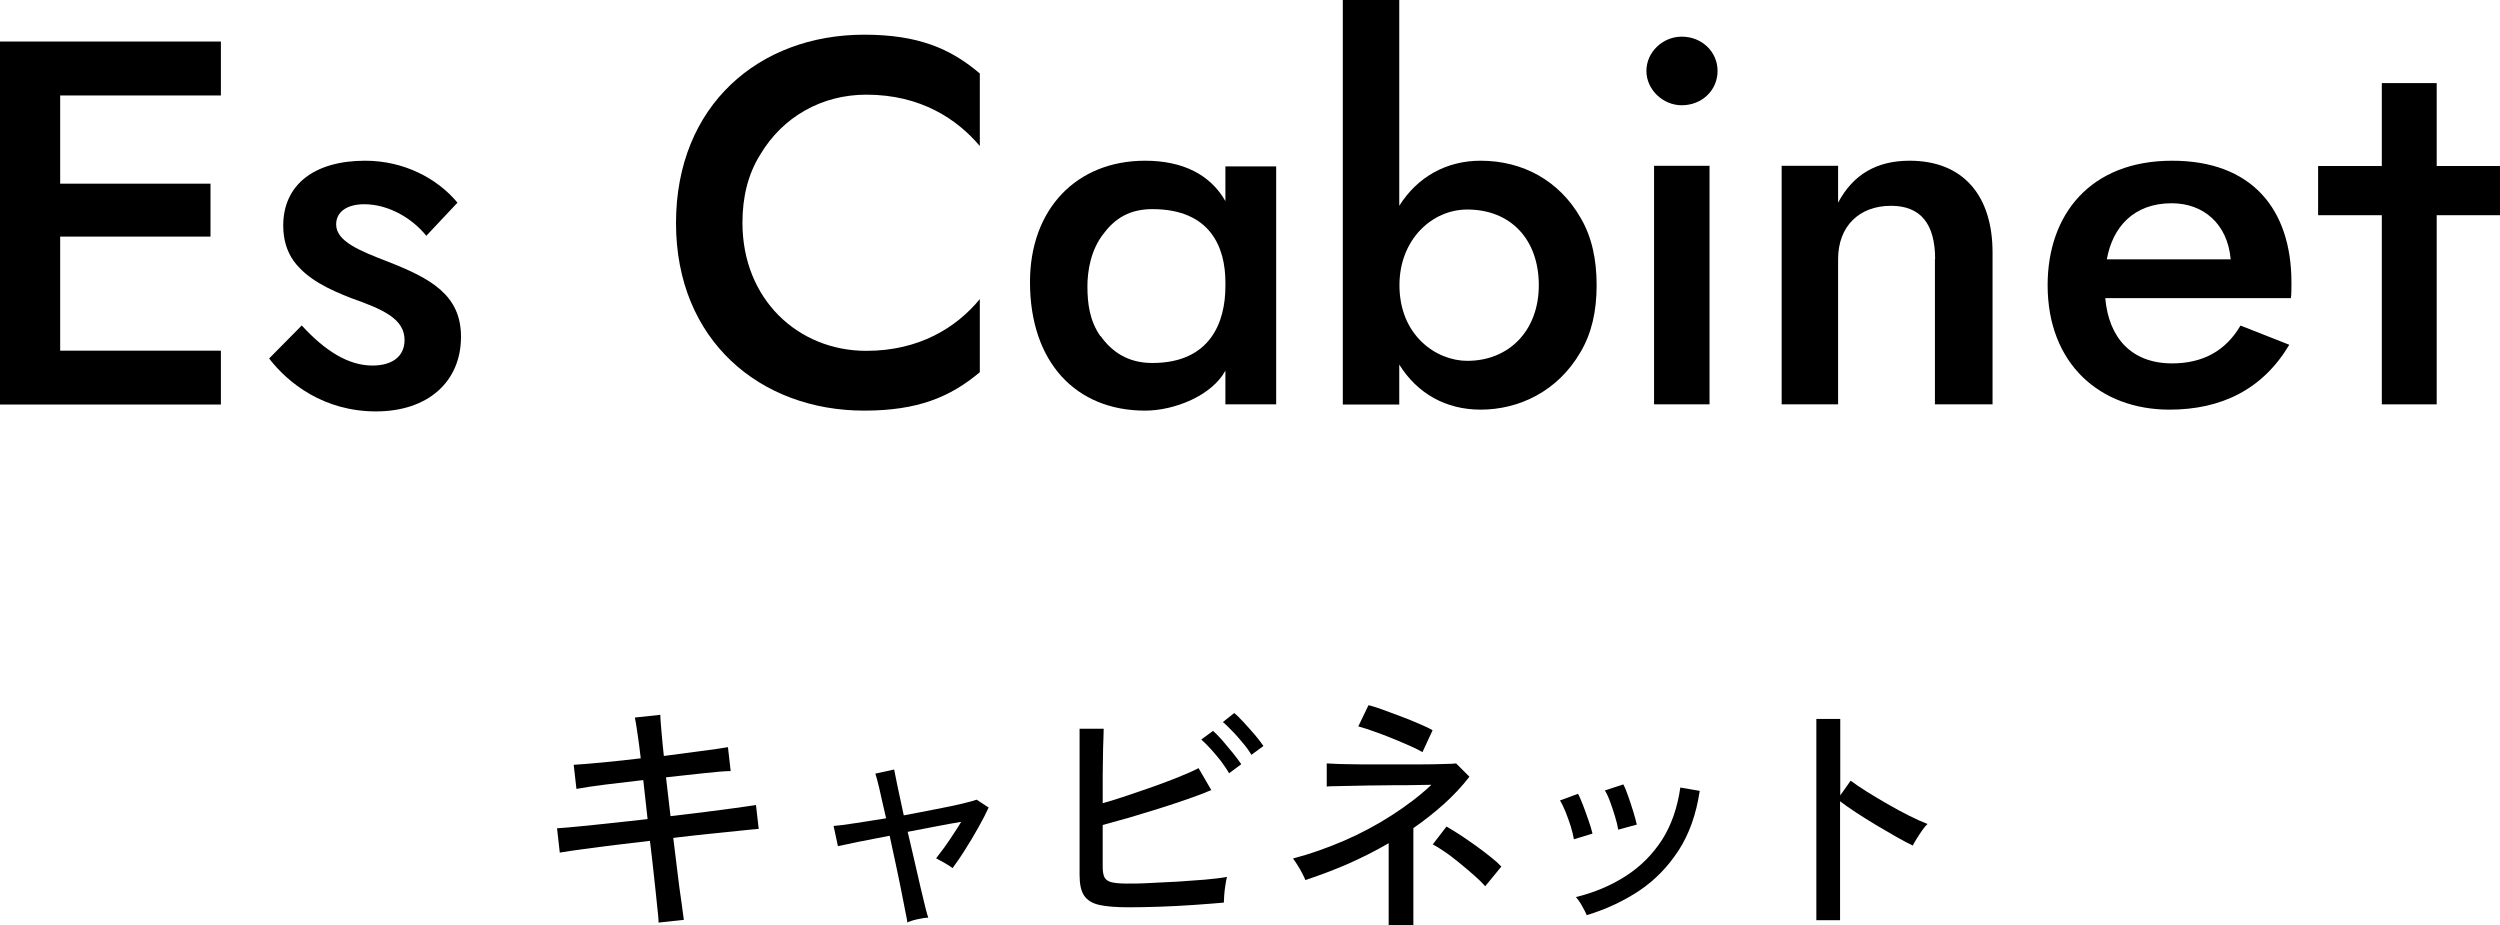 <?xml version="1.0" encoding="UTF-8"?><svg id="b" xmlns="http://www.w3.org/2000/svg" viewBox="0 0 127.55 47.21"><g id="c"><path d="M11.27,4.87H3.07v4.5h7.67v2.7H3.07v5.82h8.2v2.75H0V2.12h11.27v2.75Z"/><path d="M15.4,16.61c1.19,1.3,2.38,2.04,3.6,2.04,1.03,0,1.64-.48,1.64-1.3,0-1.08-1.08-1.56-2.72-2.14-1.08-.42-2.25-.95-2.94-1.9-.34-.48-.53-1.08-.53-1.8,0-2.09,1.59-3.31,4.18-3.31,1.98,0,3.68.9,4.71,2.14l-1.59,1.69c-.77-.95-1.98-1.61-3.17-1.61-.85,0-1.43.37-1.43,1.03,0,.87,1.22,1.35,2.64,1.9,2.17.85,3.73,1.69,3.73,3.83,0,2.3-1.69,3.81-4.34,3.81s-4.47-1.43-5.45-2.7l1.67-1.69Z"/><path d="M37.88,11.37c0,3.89,2.83,6.53,6.32,6.53,2.7,0,4.6-1.19,5.79-2.64v3.73c-1.51,1.27-3.17,1.96-5.9,1.96-5.29,0-9.6-3.57-9.6-9.57S38.72,1.77,44.09,1.77c2.72,0,4.39.69,5.9,1.98v3.7c-1.14-1.35-2.99-2.62-5.79-2.62-2.25,0-4.26,1.11-5.42,3.07-.61.98-.9,2.14-.9,3.46Z"/><path d="M65.11,8.49v12.14h-2.59v-1.72c-.69,1.27-2.59,2.04-4.1,2.04-3.52,0-5.87-2.46-5.87-6.56,0-3.73,2.38-6.19,5.87-6.19,1.93,0,3.33.71,4.1,2.06v-1.77h2.59ZM56.15,17.14c.56.79,1.38,1.38,2.64,1.38,2.99,0,3.73-2.12,3.73-3.91v-.21c0-1.75-.74-3.73-3.73-3.73-1.16,0-1.9.48-2.46,1.22-.69.85-.85,1.96-.85,2.72,0,.87.11,1.75.66,2.54Z"/><path d="M68.51,0h2.88v10.5c.93-1.48,2.41-2.3,4.15-2.3,2.17,0,4.02,1.03,5.1,2.91.56.95.82,2.09.82,3.44s-.26,2.46-.82,3.41c-1.16,2.01-3.15,2.94-5.1,2.94-1.77,0-3.23-.82-4.15-2.3v2.04h-2.88V0ZM74.86,10.69c-1.8,0-3.46,1.53-3.46,3.86,0,2.57,1.88,3.86,3.46,3.86,2.12,0,3.65-1.53,3.65-3.86s-1.43-3.86-3.65-3.86Z"/><path d="M84,3.62c0-.98.85-1.75,1.8-1.75,1.03,0,1.83.77,1.83,1.75s-.79,1.75-1.83,1.75c-.95,0-1.8-.79-1.8-1.75ZM87.22,8.46v12.17h-2.83v-12.17h2.83Z"/><path d="M98.73,13.22c0-1.8-.74-2.72-2.25-2.72-1.64,0-2.7,1.06-2.7,2.72v7.41h-2.88v-12.17h2.88v1.88c.77-1.45,1.98-2.14,3.65-2.14,2.75,0,4.23,1.8,4.23,4.68v7.75h-2.94v-7.41Z"/><path d="M110.83,8.2c4.02,0,6.08,2.43,6.08,6.22,0,.16,0,.69-.03.79h-9.47c.18,2.04,1.35,3.33,3.41,3.33,1.53,0,2.72-.61,3.49-1.93l2.49.98c-1.35,2.27-3.46,3.31-6.11,3.31-3.54,0-6.22-2.33-6.22-6.35,0-3.62,2.19-6.35,6.35-6.35ZM110.8,10.37c-1.96,0-3.02,1.24-3.31,2.86h6.32c-.16-1.82-1.4-2.86-3.01-2.86Z"/><path d="M127.55,10.98h-3.23v9.65h-2.8v-9.65h-3.25v-2.51h3.25v-4.23h2.8v4.23h3.23v2.51Z"/><path d="M33.6,47.07c0-.18-.03-.49-.08-.92-.04-.43-.1-.94-.16-1.51-.06-.58-.13-1.16-.2-1.74-.59.07-1.18.14-1.76.21-.58.07-1.12.14-1.62.21-.49.07-.9.12-1.22.18l-.14-1.24c.29-.02.67-.05,1.16-.1.49-.05,1.03-.1,1.63-.17.6-.06,1.21-.13,1.83-.2l-.22-1.99c-.68.08-1.32.16-1.94.23-.62.08-1.1.15-1.47.22l-.14-1.23c.36-.02.85-.06,1.48-.12s1.28-.13,1.94-.21c-.05-.44-.1-.85-.16-1.23-.05-.38-.1-.66-.14-.85l1.3-.14c0,.21.03.5.06.87s.07.78.12,1.23c.67-.09,1.3-.17,1.89-.25.59-.08,1.06-.14,1.38-.2l.14,1.22c-.32,0-.78.05-1.38.11-.6.06-1.24.14-1.92.21l.23,1.98c.6-.07,1.18-.14,1.74-.21.56-.07,1.07-.14,1.53-.2.46-.06.82-.12,1.09-.16l.14,1.22c-.23.02-.57.05-1.03.1-.46.05-.99.1-1.57.16-.58.06-1.17.13-1.76.2.07.57.14,1.14.21,1.71s.13,1.07.2,1.51c.06.44.1.76.13.96l-1.29.14Z"/><path d="M46.29,47.08c0-.1-.04-.29-.1-.58-.06-.29-.13-.65-.21-1.07-.08-.42-.18-.87-.28-1.35-.1-.48-.21-.96-.31-1.44-.58.11-1.11.22-1.59.31-.48.1-.83.17-1.05.22l-.22-1.03c.24-.02.6-.06,1.09-.14.48-.07,1.01-.16,1.59-.25-.13-.57-.25-1.07-.34-1.49-.1-.42-.17-.69-.21-.79l.96-.21c.02.09.07.36.16.8s.2.95.33,1.54c.55-.1,1.09-.21,1.61-.31s.96-.19,1.34-.28c.38-.09.63-.16.77-.21l.61.4c-.13.29-.3.62-.52,1.01-.22.39-.44.77-.68,1.14-.23.37-.45.68-.64.94-.09-.07-.23-.16-.42-.27-.19-.11-.34-.18-.42-.23.1-.13.23-.3.38-.5.15-.2.3-.43.46-.67.16-.24.31-.47.44-.69-.37.06-.8.14-1.27.23s-.96.18-1.46.28c.11.49.23.97.34,1.46.11.49.22.94.31,1.35.1.41.18.76.25,1.04.07.28.12.46.15.53-.14,0-.32.03-.55.08s-.4.11-.5.15Z"/><path d="M57.57,46.29c-.62,0-1.12-.04-1.48-.12-.36-.08-.62-.24-.78-.48-.16-.24-.23-.59-.23-1.05v-7.46h1.23c0,.24-.02.58-.03,1,0,.42-.02.88-.02,1.38,0,.49,0,.97,0,1.42.39-.11.81-.24,1.25-.39s.89-.3,1.34-.46c.45-.16.87-.32,1.27-.48.4-.16.74-.31,1.03-.46l.65,1.12c-.35.15-.75.3-1.21.46s-.94.32-1.45.48c-.51.16-1.01.31-1.51.46-.5.14-.96.27-1.37.38v2.14c0,.23.03.41.09.53.06.12.18.2.35.25.17.04.43.07.77.07.36,0,.78,0,1.23-.03s.93-.04,1.4-.07.93-.07,1.37-.1c.43-.04.81-.08,1.13-.14-.03.1-.05.24-.08.42-.03.18-.05.35-.06.51-.01.17-.02.29-.02.38-.44.04-.95.08-1.53.12-.58.04-1.16.07-1.74.09s-1.12.03-1.61.03ZM62.7,39.44c-.1-.18-.24-.38-.4-.6-.17-.22-.34-.42-.52-.62-.18-.2-.35-.36-.49-.49l.6-.44c.13.11.29.28.48.49.19.22.37.44.55.66s.31.41.41.55l-.62.46ZM63.85,38.51c-.11-.18-.25-.38-.42-.58s-.34-.41-.53-.6c-.18-.19-.35-.36-.51-.49l.58-.46c.14.11.31.28.5.49.2.21.38.43.57.64.18.22.32.4.42.55l-.61.45Z"/><path d="M70.85,47.21v-4.19c-.68.4-1.39.75-2.11,1.07-.72.31-1.44.58-2.14.81-.03-.09-.09-.2-.16-.34-.07-.14-.15-.28-.24-.42-.09-.14-.16-.25-.23-.34.88-.23,1.75-.54,2.61-.91.85-.37,1.66-.8,2.42-1.29.76-.49,1.44-1,2.03-1.56-.37,0-.78.02-1.23.02s-.9,0-1.36.01c-.46,0-.88.01-1.27.02-.39,0-.73.02-.99.02-.27,0-.43.01-.49.02v-1.18c.1,0,.31.02.63.03.32,0,.72.02,1.19.02.47,0,.96,0,1.47,0s1,0,1.47,0c.47,0,.87-.01,1.2-.02.33,0,.55-.02.64-.03l.68.68c-.39.5-.83.97-1.31,1.4s-1,.84-1.55,1.22v4.97h-1.24ZM72.59,38.38c-.13-.08-.34-.18-.62-.31-.28-.12-.59-.26-.94-.4-.34-.14-.67-.26-.98-.37s-.56-.19-.75-.24l.52-1.08c.16.03.38.11.68.21.3.11.62.23.97.36.35.13.67.26.96.39.29.12.52.23.66.32l-.51,1.1ZM75.77,45.21c-.14-.16-.32-.34-.55-.54-.23-.2-.47-.41-.73-.62-.26-.21-.51-.41-.76-.58-.25-.17-.46-.3-.63-.39l.7-.91c.2.11.43.26.7.43.26.17.53.36.8.55s.52.39.75.57.42.35.55.49l-.82,1Z"/><path d="M80.3,42.82c-.03-.18-.08-.4-.16-.66-.08-.25-.17-.5-.27-.75-.1-.24-.19-.43-.28-.57l.92-.34c.08.14.16.34.26.59.1.26.19.52.28.78.09.26.16.48.2.66l-.95.29ZM80.96,46.7c-.05-.12-.13-.28-.25-.49-.11-.2-.22-.35-.31-.44.94-.23,1.79-.59,2.54-1.07s1.36-1.09,1.85-1.84c.48-.75.79-1.64.94-2.68l.99.17c-.18,1.2-.54,2.21-1.08,3.04-.54.83-1.2,1.51-2,2.05-.8.53-1.69.95-2.68,1.25ZM82.56,42.32c-.03-.18-.08-.4-.16-.66-.08-.26-.16-.51-.25-.75-.09-.25-.18-.44-.27-.58l.94-.31c.08.14.16.34.25.6.09.26.18.52.26.79.08.26.14.48.18.66l-.95.26Z"/><path d="M92.67,46.95v-10.27h1.22v3.9l.53-.75c.21.16.48.34.81.55.33.21.69.42,1.07.64s.75.42,1.11.6c.36.18.67.32.93.42-.07.06-.16.17-.26.31-.1.15-.2.29-.29.44-.09.15-.16.26-.2.35-.23-.11-.52-.26-.85-.45-.33-.19-.67-.39-1.03-.6-.36-.22-.7-.43-1.02-.64-.32-.21-.59-.4-.81-.57v6.07h-1.22Z"/></g></svg>